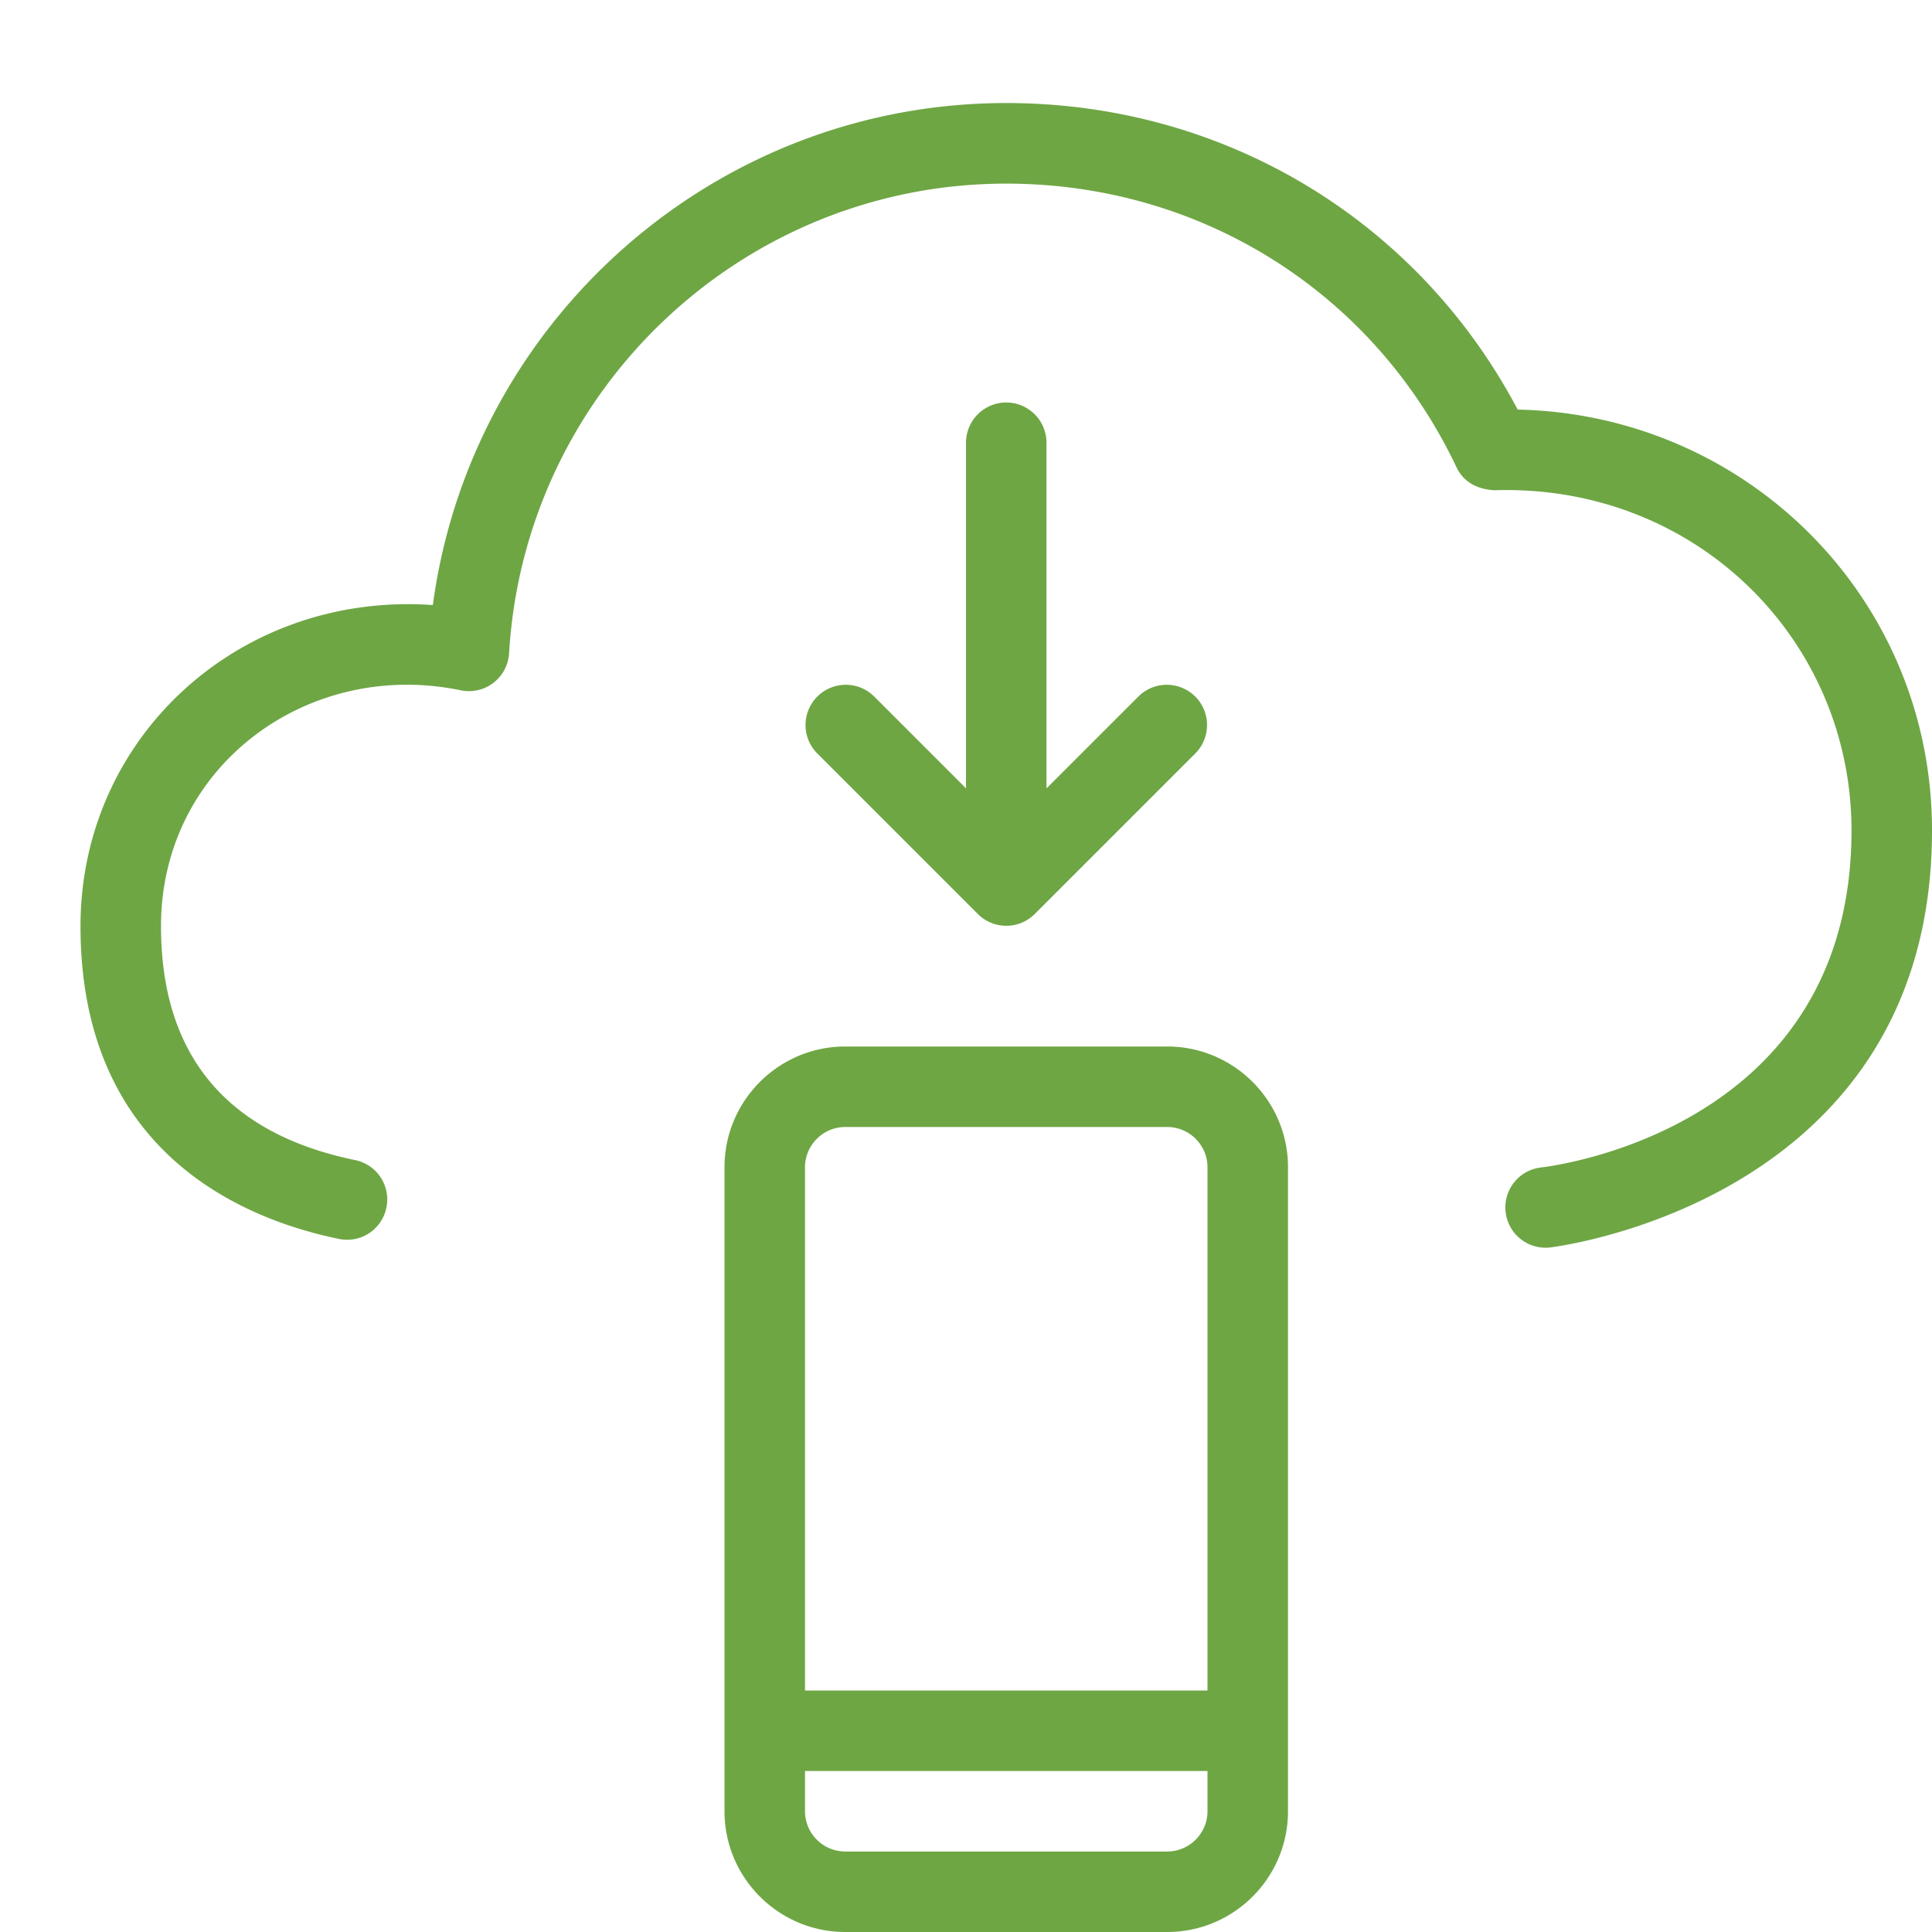 <svg xmlns="http://www.w3.org/2000/svg" viewBox="0 0 24 24"><g fill="#6EA644"><path d="M19.141 14.503a.5.5 0 00.109.994c.046-.005 4.75-.564 4.75-5.181 0-2.88-2.294-5.167-5.147-5.228-1.245-2.357-3.65-3.808-6.353-3.808-3.617 0-6.647 2.698-7.123 6.236C2.981 7.348 1 9.152 1 11.505c0 2.806 2.011 3.639 3.21 3.885a.497.497 0 00.59-.389.498.498 0 00-.389-.59C2.812 14.081 2 13.104 2 11.505c0-1.982 1.82-3.325 3.722-2.93a.5.5 0 00.602-.46C6.518 4.844 9.23 2.281 12.5 2.281c2.42 0 4.563 1.351 5.593 3.523.086.18.251.274.471.286C21.065 6.011 23 7.947 23 10.316c0 3.711-3.702 4.169-3.859 4.187z"/><path d="M9 14.5v8c0 .827.673 1.5 1.5 1.5h4c.827 0 1.5-.673 1.5-1.5v-8c0-.827-.673-1.5-1.5-1.5h-4c-.827 0-1.5.673-1.5 1.5zm5.5 8.5h-4a.501.501 0 01-.5-.5V22h5v.5c0 .275-.225.5-.5.5zm-4-9h4c.275 0 .5.225.5.5V21h-5v-6.5c0-.275.225-.5.5-.5zM12.5 5a.5.5 0 00-.5.5v4.293l-1.146-1.146a.5.5 0 00-.707.707l1.999 1.999a.5.5 0 00.709 0l1.999-1.999a.5.5 0 00-.707-.707L13 9.793V5.5a.5.5 0 00-.5-.5z"/></g></svg>